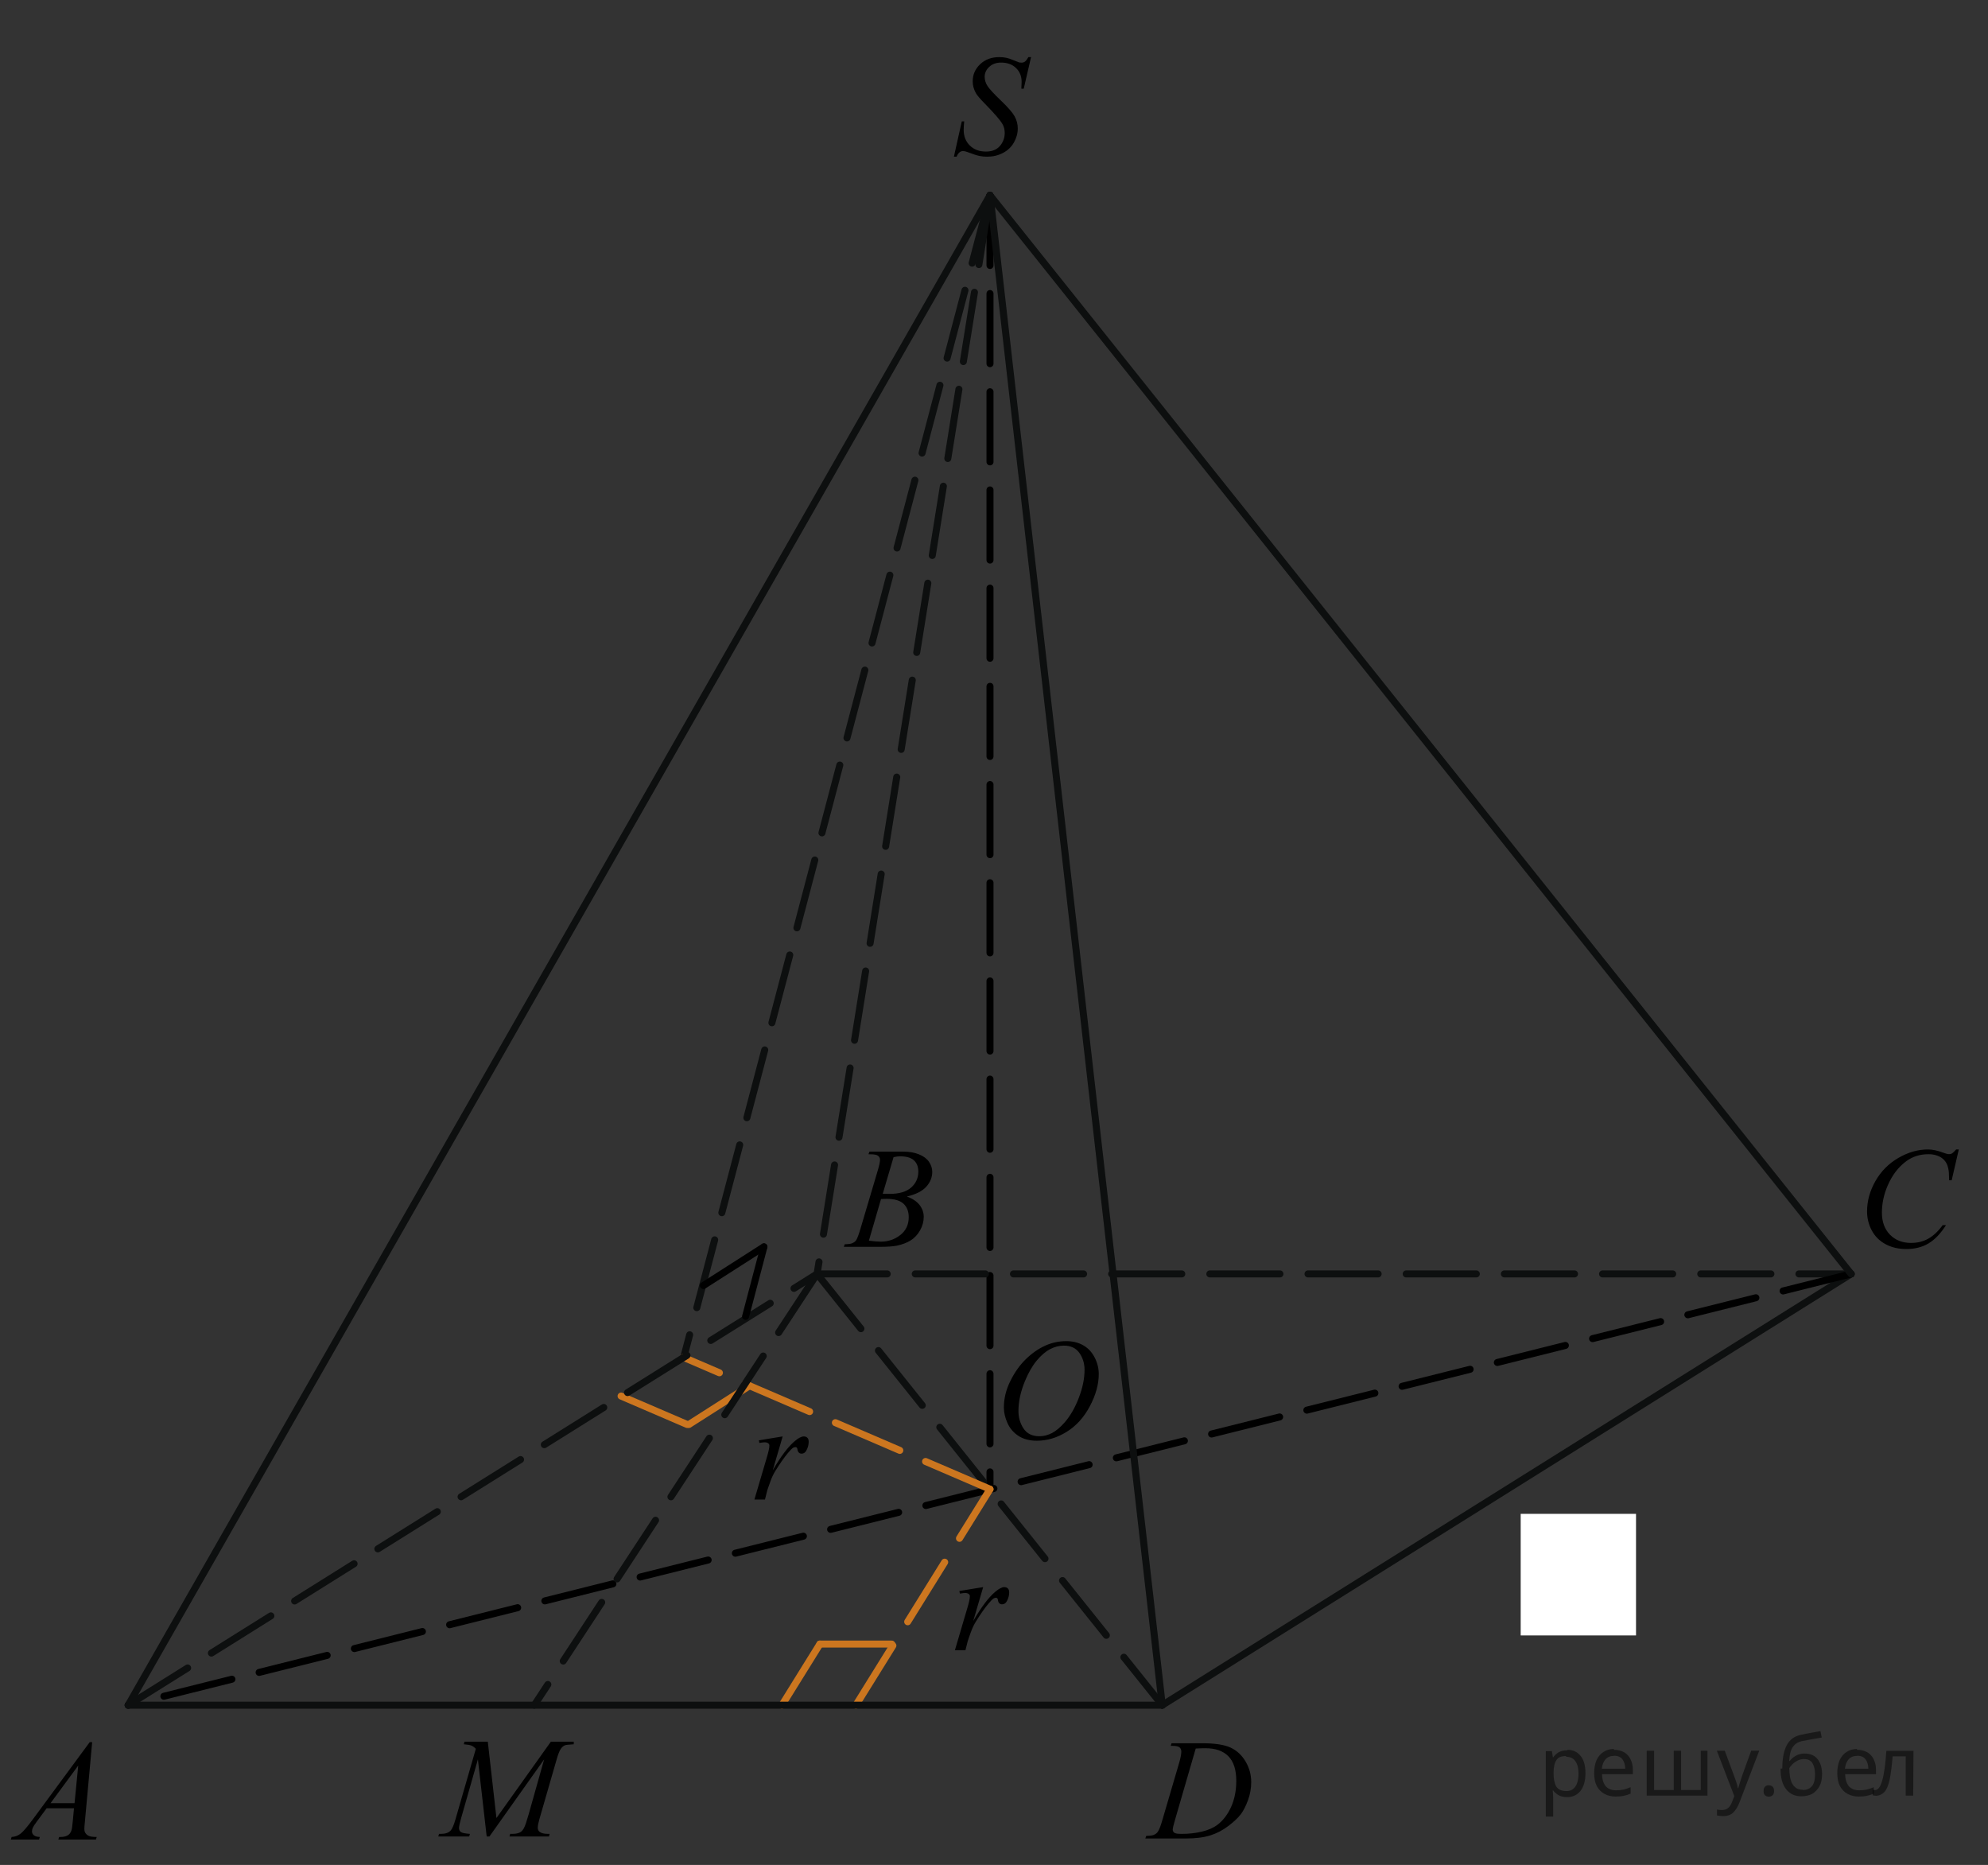 <?xml version="1.0" encoding="utf-8"?>
<!-- Generator: Adobe Illustrator 27.2.0, SVG Export Plug-In . SVG Version: 6.00 Build 0)  -->
<svg version="1.1" id="Слой_1" xmlns="http://www.w3.org/2000/svg" xmlns:xlink="http://www.w3.org/1999/xlink" x="0px" y="0px"
	 width="212.598px" height="199.412px" viewBox="0 0 212.598 199.412" enable-background="new 0 0 212.598 199.412"
	 xml:space="preserve">
<rect x="0" y="0" width="212.598" height="199.412" fill="#333333" stroke="none"/>
<line fill="none" stroke="#CC761F" stroke-width="0.75" stroke-linecap="round" stroke-linejoin="round" stroke-miterlimit="10" x1="73.484" y1="152.314" x2="66.419" y2="149.276"/>
<line fill="none" stroke="#CC761F" stroke-width="0.75" stroke-linecap="round" stroke-linejoin="round" stroke-miterlimit="10" x1="73.671" y1="152.314" x2="80.15" y2="148.178"/>
<line fill="none" stroke="#CC761F" stroke-width="0.75" stroke-linecap="round" stroke-linejoin="round" stroke-miterlimit="10" x1="83.62" y1="182.328" x2="87.677" y2="175.795"/>
<line fill="none" stroke="#CC761F" stroke-width="0.75" stroke-linecap="round" stroke-linejoin="round" stroke-miterlimit="10" x1="87.677" y1="175.795" x2="95.364" y2="175.795"/>
<line fill="none" stroke="#000000" stroke-width="0.75" stroke-linecap="round" stroke-linejoin="round" stroke-miterlimit="8" stroke-dasharray="7.5,3" x1="105.871" y1="20.886" x2="105.871" y2="159.233"/>
<line fill="none" stroke="#0D0F0F" stroke-width="0.75" stroke-linecap="round" stroke-linejoin="round" stroke-miterlimit="8" stroke-dasharray="7.5,3" x1="105.871" y1="20.886" x2="87.379" y2="136.215"/>
<line fill="none" stroke="#0D0F0F" stroke-width="0.75" stroke-linecap="round" stroke-linejoin="round" stroke-miterlimit="8" x1="124.292" y1="182.328" x2="197.96" y2="136.215"/>
<line fill="none" stroke="#0D0F0F" stroke-width="0.75" stroke-linecap="round" stroke-linejoin="round" stroke-miterlimit="8" stroke-dasharray="7.5,3" x1="87.379" y1="136.215" x2="197.96" y2="136.215"/>
<line fill="none" stroke="#000000" stroke-width="0.75" stroke-linecap="round" stroke-linejoin="round" stroke-miterlimit="8" stroke-dasharray="7.5,3" x1="197.96" y1="136.215" x2="13.708" y2="182.328"/>
<g>
	<g>
		<path d="M9.857,186.283l-0.775,8.475c-0.041,0.395-0.061,0.654-0.061,0.779c0,0.197,0.037,0.354,0.11,0.455
			c0.097,0.146,0.228,0.256,0.39,0.324c0.162,0.07,0.438,0.105,0.823,0.105l-0.082,0.275h-4.021l0.084-0.275h0.172
			c0.326,0,0.594-0.07,0.799-0.211c0.146-0.096,0.258-0.252,0.338-0.475c0.057-0.154,0.109-0.52,0.158-1.096l0.121-1.291h-2.922
			l-1.039,1.404c-0.236,0.313-0.383,0.541-0.443,0.68c-0.061,0.137-0.09,0.266-0.09,0.387c0,0.16,0.064,0.297,0.195,0.412
			s0.346,0.178,0.647,0.188l-0.084,0.277h-3.017l0.082-0.277c0.373-0.016,0.699-0.141,0.982-0.371c0.282-0.232,0.707-0.73,1.27-1.49
			l6.098-8.275L9.857,186.283L9.857,186.283z M8.366,188.783l-2.959,4.021h2.566L8.366,188.783z"/>
	</g>
</g>
<g>
	<g>
		<path d="M92.874,123.416l0.105-0.277h3.645c0.611,0,1.156,0.096,1.639,0.285c0.479,0.189,0.838,0.455,1.078,0.795
			c0.234,0.342,0.354,0.701,0.354,1.082c0,0.586-0.211,1.115-0.637,1.588c-0.424,0.475-1.115,0.822-2.074,1.049
			c0.619,0.23,1.072,0.535,1.363,0.916s0.438,0.799,0.438,1.254c0,0.506-0.131,0.988-0.393,1.449
			c-0.26,0.461-0.596,0.818-1.004,1.074c-0.41,0.254-0.902,0.441-1.48,0.563c-0.412,0.084-1.053,0.127-1.928,0.127h-3.742l0.1-0.277
			c0.395-0.01,0.656-0.047,0.801-0.113c0.199-0.084,0.344-0.195,0.43-0.338c0.119-0.188,0.281-0.625,0.479-1.307l1.83-6.164
			c0.154-0.52,0.232-0.887,0.232-1.098c0-0.186-0.068-0.332-0.207-0.438c-0.139-0.109-0.4-0.162-0.787-0.162
			C93.028,123.424,92.948,123.422,92.874,123.416z M92.919,132.661c0.543,0.068,0.969,0.104,1.271,0.104
			c0.783,0,1.479-0.232,2.082-0.703c0.605-0.473,0.908-1.109,0.908-1.914c0-0.617-0.189-1.1-0.563-1.443
			c-0.375-0.346-0.979-0.518-1.811-0.518c-0.16,0-0.357,0.008-0.588,0.021L92.919,132.661z M94.403,127.642
			c0.326,0.01,0.564,0.016,0.707,0.016c1.045,0,1.82-0.227,2.33-0.68s0.766-1.02,0.766-1.701c0-0.516-0.154-0.918-0.469-1.205
			c-0.311-0.287-0.807-0.432-1.488-0.432c-0.182,0-0.412,0.029-0.691,0.09L94.403,127.642z"/>
	</g>
</g>
<g>
	<g>
		<path d="M209.474,122.907l-0.76,3.297h-0.27l-0.031-0.824c-0.023-0.303-0.082-0.566-0.172-0.807
			c-0.09-0.232-0.227-0.438-0.406-0.609s-0.41-0.311-0.686-0.404c-0.277-0.098-0.582-0.146-0.918-0.146
			c-0.898,0-1.686,0.246-2.357,0.736c-0.857,0.625-1.531,1.51-2.018,2.648c-0.402,0.939-0.604,1.895-0.604,2.859
			c0,0.986,0.287,1.773,0.863,2.363c0.578,0.588,1.328,0.881,2.252,0.881c0.697,0,1.318-0.154,1.863-0.465
			c0.545-0.311,1.051-0.789,1.52-1.436h0.354c-0.553,0.877-1.164,1.521-1.838,1.936c-0.672,0.412-1.48,0.619-2.416,0.619
			c-0.834,0-1.57-0.176-2.213-0.521c-0.643-0.35-1.133-0.838-1.469-1.469c-0.336-0.631-0.504-1.311-0.504-2.035
			c0-1.109,0.297-2.191,0.895-3.244c0.6-1.051,1.418-1.877,2.461-2.479c1.039-0.602,2.09-0.9,3.148-0.9
			c0.496,0,1.055,0.117,1.672,0.355c0.27,0.102,0.467,0.146,0.588,0.146c0.119,0,0.227-0.021,0.314-0.072
			c0.09-0.053,0.24-0.191,0.451-0.43h0.281V122.907z"/>
	</g>
</g>
<g>
	<g>
		<path d="M102.011,16.755l0.843-3.777h0.256c-0.035,0.366-0.053,0.668-0.053,0.909c0,0.686,0.22,1.244,0.659,1.674
			c0.439,0.431,1.013,0.646,1.721,0.646c0.657,0,1.157-0.202,1.498-0.604c0.341-0.402,0.511-0.867,0.511-1.393
			c0-0.34-0.077-0.651-0.233-0.931c-0.236-0.416-0.866-1.146-1.89-2.193c-0.497-0.5-0.815-0.874-0.956-1.119
			c-0.231-0.406-0.346-0.831-0.346-1.277c0-0.71,0.266-1.319,0.798-1.825c0.532-0.505,1.215-0.758,2.048-0.758
			c0.281,0,0.547,0.028,0.798,0.083c0.156,0.03,0.439,0.13,0.852,0.3c0.291,0.115,0.451,0.178,0.481,0.188
			c0.07,0.015,0.147,0.022,0.233,0.022c0.146,0,0.271-0.038,0.377-0.113c0.105-0.075,0.228-0.235,0.368-0.48h0.286l-0.783,3.379
			h-0.256c0.02-0.3,0.03-0.543,0.03-0.729c0-0.606-0.2-1.102-0.603-1.487c-0.401-0.386-0.931-0.578-1.588-0.578
			c-0.522,0-0.946,0.152-1.272,0.458c-0.326,0.305-0.489,0.658-0.489,1.059c0,0.351,0.104,0.685,0.313,1.002
			c0.208,0.318,0.688,0.836,1.438,1.555c0.75,0.718,1.236,1.279,1.457,1.682s0.331,0.832,0.331,1.288
			c0,0.516-0.137,1.015-0.41,1.498c-0.274,0.483-0.667,0.857-1.178,1.123c-0.512,0.265-1.072,0.398-1.679,0.398
			c-0.301,0-0.582-0.028-0.843-0.083s-0.678-0.19-1.25-0.406c-0.196-0.075-0.359-0.113-0.49-0.113c-0.296,0-0.527,0.201-0.692,0.601
			h-0.287V16.755z"/>
	</g>
</g>
<g>
	<g>
		<path d="M125.199,186.676l0.09-0.278h3.261c1.38,0,2.402,0.158,3.067,0.475c0.665,0.315,1.196,0.812,1.593,1.49
			c0.397,0.678,0.595,1.404,0.595,2.182c0,0.666-0.113,1.313-0.343,1.94c-0.229,0.629-0.487,1.132-0.774,1.51
			c-0.289,0.378-0.731,0.795-1.329,1.251c-0.598,0.455-1.244,0.792-1.942,1.01c-0.697,0.218-1.568,0.326-2.612,0.326h-4.323
			l0.099-0.277c0.396-0.01,0.663-0.045,0.798-0.104c0.201-0.085,0.351-0.2,0.444-0.347c0.146-0.21,0.309-0.633,0.489-1.269
			l1.807-6.158c0.141-0.485,0.211-0.865,0.211-1.141c0-0.195-0.065-0.347-0.195-0.451c-0.131-0.105-0.387-0.157-0.768-0.157
			L125.199,186.676L125.199,186.676z M127.872,186.962l-2.214,7.622c-0.166,0.57-0.248,0.924-0.248,1.059
			c0,0.08,0.024,0.158,0.078,0.232c0.053,0.075,0.125,0.126,0.215,0.149c0.131,0.046,0.342,0.067,0.633,0.067
			c0.788,0,1.521-0.081,2.194-0.243c0.676-0.163,1.229-0.403,1.66-0.726c0.611-0.465,1.102-1.105,1.469-1.922
			c0.366-0.816,0.549-1.745,0.549-2.786c0-1.177-0.28-2.051-0.843-2.624c-0.563-0.573-1.383-0.86-2.462-0.86
			C128.636,186.931,128.293,186.94,127.872,186.962z"/>
	</g>
</g>
<line fill="none" stroke="#0D0F0F" stroke-width="0.75" stroke-linecap="round" stroke-linejoin="round" stroke-miterlimit="8" x1="105.871" y1="20.886" x2="13.708" y2="182.328"/>
<line fill="none" stroke="#0D0F0F" stroke-width="0.75" stroke-linecap="round" stroke-linejoin="round" stroke-miterlimit="8" x1="105.871" y1="20.886" x2="197.96" y2="136.215"/>
<line fill="none" stroke="#0D0F0F" stroke-width="0.75" stroke-linecap="round" stroke-linejoin="round" stroke-miterlimit="8" x1="105.871" y1="20.886" x2="124.292" y2="182.328"/>
<path fill="none" stroke="#0A990A" stroke-width="1.25" stroke-linecap="round" stroke-linejoin="round" stroke-miterlimit="8" d="
	M5.385,4.767"/>
<path fill="none" stroke="#0A990A" stroke-width="1.25" stroke-linecap="round" stroke-linejoin="round" stroke-miterlimit="8" d="
	M35.933,33.303"/>
<path fill="none" stroke="#0A990A" stroke-width="1.25" stroke-linecap="round" stroke-linejoin="round" stroke-miterlimit="8" d="
	M0,0"/>
<path fill="none" stroke="#0A990A" stroke-width="1.25" stroke-linecap="round" stroke-linejoin="round" stroke-miterlimit="8" d="
	M212.598,199.412"/>
<path fill="none" stroke="#0A990A" stroke-width="1.25" stroke-linecap="round" stroke-linejoin="round" stroke-miterlimit="8" d="
	M204.569,191.544"/>
<path fill="none" stroke="#0A990A" stroke-width="1.25" stroke-linecap="round" stroke-linejoin="round" stroke-miterlimit="8" d="
	M207.212,194.644"/>
<rect x="162.624" y="161.87" fill="#FFFFFF" width="12.333" height="13"/>
<g>
	<g>
		<path d="M114.032,143.403c0.678,0,1.277,0.146,1.799,0.439s0.931,0.726,1.227,1.299c0.296,0.573,0.444,1.168,0.444,1.783
			c0,1.092-0.317,2.236-0.952,3.436c-0.635,1.199-1.465,2.114-2.488,2.745c-1.024,0.631-2.083,0.946-3.177,0.946
			c-0.788,0-1.447-0.174-1.977-0.521c-0.529-0.349-0.921-0.808-1.174-1.379c-0.253-0.57-0.38-1.123-0.38-1.659
			c0-0.951,0.229-1.892,0.689-2.819c0.459-0.93,1.007-1.705,1.645-2.328c0.637-0.623,1.317-1.104,2.041-1.438
			C112.451,143.571,113.219,143.403,114.032,143.403z M113.776,143.883c-0.502,0-0.993,0.124-1.472,0.372
			c-0.479,0.247-0.955,0.653-1.427,1.216s-0.896,1.301-1.272,2.212c-0.461,1.122-0.692,2.181-0.692,3.177
			c0,0.711,0.183,1.34,0.549,1.889c0.367,0.548,0.929,0.822,1.687,0.822c0.457,0,0.905-0.113,1.344-0.338
			c0.439-0.226,0.897-0.611,1.374-1.156c0.597-0.687,1.099-1.561,1.505-2.625c0.407-1.064,0.61-2.057,0.61-2.978
			c0-0.681-0.183-1.282-0.549-1.806C115.066,144.145,114.514,143.883,113.776,143.883z"/>
	</g>
</g>
<line fill="none" stroke="#0D0F0F" stroke-width="0.75" stroke-linecap="round" stroke-linejoin="round" stroke-miterlimit="8" stroke-dasharray="7.5,3" x1="87.379" y1="136.215" x2="124.292" y2="182.328"/>
<line fill="none" stroke="#0D0F0F" stroke-width="0.75" stroke-linecap="round" stroke-linejoin="round" stroke-miterlimit="8" stroke-dasharray="7.5,3" x1="105.871" y1="20.886" x2="73.114" y2="145.144"/>
<line fill="none" stroke="#CC761F" stroke-width="0.75" stroke-linecap="round" stroke-linejoin="round" stroke-miterlimit="8" stroke-dasharray="7.5,3" x1="105.871" y1="159.233" x2="73.114" y2="145.144"/>
<line fill="none" stroke="#CC761F" stroke-width="0.75" stroke-linecap="round" stroke-linejoin="round" stroke-miterlimit="8" stroke-dasharray="7.5,3" x1="91.529" y1="182.328" x2="105.871" y2="159.233"/>
<line fill="none" stroke="#0D0F0F" stroke-width="0.75" stroke-linecap="round" stroke-linejoin="round" stroke-miterlimit="8" stroke-dasharray="7.5,3" x1="87.379" y1="136.215" x2="57.138" y2="182.328"/>
<g>
	<g>
		<g>
			<g>
				<g>
					<g>
						<g>
							<g>
								<g>
									<g>
										<g>
											<g>
												<g>
													<g>
														<g>
															<g>
																<g>
																	<g>
																		<g>
																			<g>
																				<g>
																					<defs>
																						<rect id="SVGID_1_" x="99.268" y="166.728" width="12.354" height="12.479"/>
																					</defs>
																					<clipPath id="SVGID_00000079472317196598892780000017930282760808294823_">
																						<use xlink:href="#SVGID_1_"  overflow="visible"/>
																					</clipPath>
																					<g clip-path="url(#SVGID_00000079472317196598892780000017930282760808294823_)">
																						<g enable-background="new    ">
																							<path d="M102.596,170.119l2.545-0.417l-1.062,3.622c0.861-1.485,1.643-2.524,2.346-3.115
																								c0.398-0.338,0.723-0.507,0.974-0.507c0.163,0,0.29,0.049,0.384,0.145
																								s0.14,0.237,0.14,0.421c0,0.328-0.084,0.641-0.251,0.94
																								c-0.118,0.224-0.288,0.335-0.509,0.335c-0.113,0-0.21-0.037-0.291-0.111
																								c-0.081-0.075-0.132-0.19-0.151-0.344c-0.01-0.094-0.032-0.156-0.066-0.185
																								c-0.039-0.04-0.086-0.06-0.14-0.06c-0.084,0-0.162,0.019-0.236,0.06
																								c-0.128,0.069-0.322,0.263-0.583,0.581c-0.408,0.487-0.851,1.118-1.328,1.894
																								c-0.206,0.327-0.384,0.697-0.531,1.11c-0.206,0.566-0.325,0.906-0.354,1.02l-0.236,0.94
																								h-1.128l1.365-4.629c0.157-0.536,0.236-0.919,0.236-1.147c0-0.09-0.037-0.164-0.111-0.224
																								c-0.099-0.079-0.229-0.119-0.391-0.119c-0.103,0-0.292,0.022-0.568,0.067L102.596,170.119z"/>
																						</g>
																					</g>
																				</g>
																			</g>
																		</g>
																	</g>
																</g>
															</g>
														</g>
													</g>
												</g>
											</g>
										</g>
									</g>
								</g>
							</g>
						</g>
					</g>
				</g>
			</g>
		</g>
	</g>
</g>
<g>
	<g>
		<g>
			<g>
				<g>
					<g>
						<g>
							<g>
								<g>
									<g>
										<g>
											<g>
												<g>
													<g>
														<g>
															<defs>
																
																	<rect id="SVGID_00000149383331355474343440000006250113444894507679_" x="44.612" y="182.445" width="20.65" height="16.697"/>
															</defs>
															<clipPath id="SVGID_00000111875089350414798830000008346409173390475679_">
																<use xlink:href="#SVGID_00000149383331355474343440000006250113444894507679_"  overflow="visible"/>
															</clipPath>
															<g clip-path="url(#SVGID_00000111875089350414798830000008346409173390475679_)">
																<g enable-background="new    ">
																	<path d="M52.166,186.232l0.924,8.162l5.819-8.162h2.448v0.277c-0.532,0.034-0.846,0.069-0.939,0.104
																		c-0.163,0.065-0.312,0.194-0.448,0.389c-0.135,0.194-0.282,0.567-0.44,1.121l-1.856,6.427
																		c-0.108,0.374-0.163,0.668-0.163,0.882c0,0.194,0.066,0.342,0.2,0.441
																		c0.187,0.144,0.483,0.217,0.887,0.217h0.178l-0.067,0.276h-4.222l0.074-0.276h0.2
																		c0.374,0,0.661-0.055,0.858-0.165c0.153-0.079,0.29-0.23,0.41-0.452
																		c0.121-0.222,0.29-0.713,0.507-1.476l1.656-5.874l-5.849,8.243h-0.296l-0.939-8.243l-1.79,6.271
																		c-0.153,0.533-0.229,0.892-0.229,1.076c0,0.184,0.066,0.325,0.2,0.422
																		c0.133,0.098,0.456,0.163,0.968,0.198l-0.081,0.276h-3.306l0.082-0.276h0.2
																		c0.488,0,0.84-0.125,1.057-0.374c0.158-0.18,0.323-0.567,0.496-1.166l2.182-7.556
																		c-0.163-0.169-0.318-0.284-0.466-0.344c-0.148-0.06-0.422-0.107-0.821-0.142l0.074-0.277
																		L52.166,186.232L52.166,186.232z"/>
																</g>
															</g>
														</g>
													</g>
												</g>
											</g>
										</g>
									</g>
								</g>
							</g>
						</g>
					</g>
				</g>
			</g>
		</g>
	</g>
</g>
<g>
	<g>
		<g>
			<g>
				<g>
					<g>
						<g>
							<g>
								<g>
									<g>
										<g>
											<g>
												<g>
													<g>
														<g>
															<g>
																<g>
																	<g>
																		<g>
																			<g>
																				<g>
																					<defs>
																						
																							<rect id="SVGID_00000106117440871928065880000010030429216489875382_" x="77.828" y="150.616" width="12.354" height="12.479"/>
																					</defs>
																					<clipPath id="SVGID_00000174568419424359200140000005002721219981812109_">
																						<use xlink:href="#SVGID_00000106117440871928065880000010030429216489875382_"  overflow="visible"/>
																					</clipPath>
																					<g clip-path="url(#SVGID_00000174568419424359200140000005002721219981812109_)">
																						<g enable-background="new    ">
																							<path d="M81.155,154.008l2.545-0.417l-1.062,3.622c0.861-1.485,1.643-2.524,2.346-3.115
																								c0.398-0.338,0.723-0.507,0.974-0.507c0.163,0,0.29,0.049,0.384,0.145
																								s0.14,0.237,0.14,0.421c0,0.328-0.084,0.641-0.251,0.94
																								c-0.118,0.224-0.288,0.335-0.509,0.335c-0.113,0-0.21-0.037-0.291-0.111
																								c-0.081-0.075-0.132-0.19-0.151-0.344c-0.01-0.094-0.032-0.156-0.066-0.185
																								c-0.039-0.04-0.086-0.06-0.14-0.06c-0.084,0-0.162,0.019-0.236,0.06
																								c-0.128,0.069-0.322,0.263-0.583,0.581c-0.408,0.487-0.851,1.118-1.328,1.894
																								c-0.206,0.327-0.384,0.697-0.531,1.11c-0.206,0.566-0.325,0.906-0.354,1.02l-0.236,0.94
																								h-1.128l1.365-4.629c0.157-0.536,0.236-0.919,0.236-1.147c0-0.09-0.037-0.164-0.111-0.224
																								c-0.099-0.079-0.229-0.119-0.391-0.119c-0.103,0-0.292,0.022-0.568,0.067L81.155,154.008z"/>
																						</g>
																					</g>
																				</g>
																			</g>
																		</g>
																	</g>
																</g>
															</g>
														</g>
													</g>
												</g>
											</g>
										</g>
									</g>
								</g>
							</g>
						</g>
					</g>
				</g>
			</g>
		</g>
	</g>
</g>
<line fill="none" stroke="#0D0F0F" stroke-width="0.75" stroke-linecap="round" stroke-linejoin="round" stroke-miterlimit="8" stroke-dasharray="7.5,3" x1="13.708" y1="182.328" x2="87.379" y2="136.215"/>
<line fill="none" stroke="#0D0F0F" stroke-width="0.75" stroke-linecap="round" stroke-linejoin="round" stroke-miterlimit="8" x1="13.708" y1="182.328" x2="124.292" y2="182.328"/>
<line fill="none" stroke="#000000" stroke-width="0.75" stroke-linecap="round" stroke-linejoin="round" x1="79.734" y1="140.757" x2="81.694" y2="133.321"/>
<line fill="none" stroke="#000000" stroke-width="0.75" stroke-linecap="round" stroke-linejoin="round" x1="75.224" y1="137.459" x2="81.694" y2="133.321"/>
<g fill-opacity=".5"><path d="m167.6 187.1q0.89 0 1.4 0.62 0.55 0.62 0.55 1.9 0 1.2-0.55 1.9-0.54 0.64-1.4 0.64-0.56 0-0.93-0.21-0.36-0.22-0.57-0.5h-0.054q0.018 0.15 0.036 0.39t0.018 0.4v2h-0.79v-7h0.65l0.11 0.66h0.036q0.22-0.32 0.57-0.53t0.94-0.22zm-0.14 0.67q-0.74 0-1 0.41-0.3 0.41-0.32 1.3v0.15q0 0.89 0.29 1.4 0.3 0.48 1.1 0.48 0.44 0 0.72-0.24 0.29-0.24 0.42-0.66 0.14-0.42 0.14-0.96 0-0.83-0.32-1.3-0.32-0.5-0.98-0.5z"/><path d="m172.6 187.1q0.62 0 1.1 0.27 0.45 0.27 0.68 0.76 0.24 0.49 0.24 1.1v0.48h-3.3q0.018 0.82 0.41 1.3 0.4 0.42 1.1 0.42 0.46 0 0.81-0.081 0.36-0.09 0.74-0.25v0.69q-0.37 0.16-0.73 0.23-0.36 0.081-0.86 0.081-0.68 0-1.2-0.28-0.52-0.28-0.82-0.83-0.29-0.56-0.29-1.4 0-0.79 0.26-1.4 0.27-0.57 0.75-0.87 0.49-0.31 1.1-0.31zm-9e-3 0.65q-0.57 0-0.9 0.37-0.32 0.36-0.39 1h2.5q-9e-3 -0.61-0.29-0.99-0.28-0.39-0.88-0.39z"/><path d="m182.6 187.2v4.8h-6.5v-4.8h0.79v4.2h2.1v-4.2h0.79v4.2h2.1v-4.2z"/><path d="m183.6 187.2h0.85l1 2.7q0.14 0.36 0.24 0.69 0.11 0.32 0.16 0.62h0.036q0.054-0.22 0.17-0.58 0.12-0.37 0.24-0.74l0.98-2.7h0.86l-2.1 5.5q-0.25 0.68-0.66 1.1-0.4 0.4-1.1 0.4-0.22 0-0.38-0.027-0.16-0.018-0.28-0.045v-0.63q0.099 0.018 0.23 0.036 0.14 0.018 0.3 0.018 0.41 0 0.67-0.23 0.26-0.23 0.4-0.62l0.25-0.64z"/><path d="m188.6 191.5q0-0.33 0.16-0.47t0.39-0.14q0.23 0 0.4 0.14 0.17 0.14 0.17 0.47 0 0.32-0.17 0.47-0.16 0.14-0.4 0.14-0.22 0-0.39-0.14t-0.16-0.47z"/><path d="m190.6 189.1q0-1.6 0.48-2.5 0.48-0.89 1.5-1.1 0.58-0.13 1.1-0.22t1-0.18l0.14 0.69q-0.32 0.045-0.71 0.12-0.4 0.063-0.78 0.14-0.39 0.063-0.67 0.13-0.58 0.13-0.93 0.61-0.34 0.48-0.39 1.5h0.054q0.13-0.17 0.34-0.35 0.22-0.18 0.53-0.31 0.32-0.13 0.71-0.13 0.94 0 1.4 0.6 0.48 0.6 0.48 1.6 0 0.8-0.28 1.3t-0.77 0.81q-0.5 0.26-1.2 0.26-1 0-1.6-0.76t-0.59-2.2zm2.2 2.3q0.58 0 0.94-0.38t0.36-1.3q0-0.74-0.28-1.2-0.27-0.43-0.9-0.43-0.4 0-0.72 0.18-0.32 0.17-0.54 0.4t-0.31 0.38q0 0.44 0.063 0.86t0.22 0.75q0.16 0.32 0.44 0.52 0.29 0.19 0.72 0.19z"/><path d="m198.6 187.1q0.62 0 1.1 0.27 0.45 0.27 0.68 0.76 0.24 0.49 0.24 1.1v0.48h-3.3q0.018 0.82 0.41 1.3 0.4 0.42 1.1 0.42 0.46 0 0.81-0.081 0.36-0.09 0.74-0.25v0.69q-0.37 0.16-0.73 0.23-0.36 0.081-0.86 0.081-0.68 0-1.2-0.28-0.52-0.28-0.82-0.83-0.29-0.56-0.29-1.4 0-0.79 0.26-1.4 0.27-0.57 0.75-0.87 0.49-0.31 1.1-0.31zm-9e-3 0.65q-0.57 0-0.9 0.37-0.32 0.36-0.39 1h2.5q-9e-3 -0.61-0.29-0.99-0.28-0.39-0.88-0.39z"/><path d="m204.6 192.0h-0.8v-4.2h-1.4q-0.12 1.5-0.32 2.5-0.21 0.93-0.55 1.3t-0.86 0.42q-0.12 0-0.23-0.018-0.11-9e-3 -0.18-0.045v-0.59q0.054 0.018 0.12 0.027t0.13 9e-3q0.49 0 0.77-1 0.3-1 0.45-3.2h2.9z"/></g></svg>

<!--File created and owned by https://sdamgia.ru. Copying is prohibited. All rights reserved.-->
